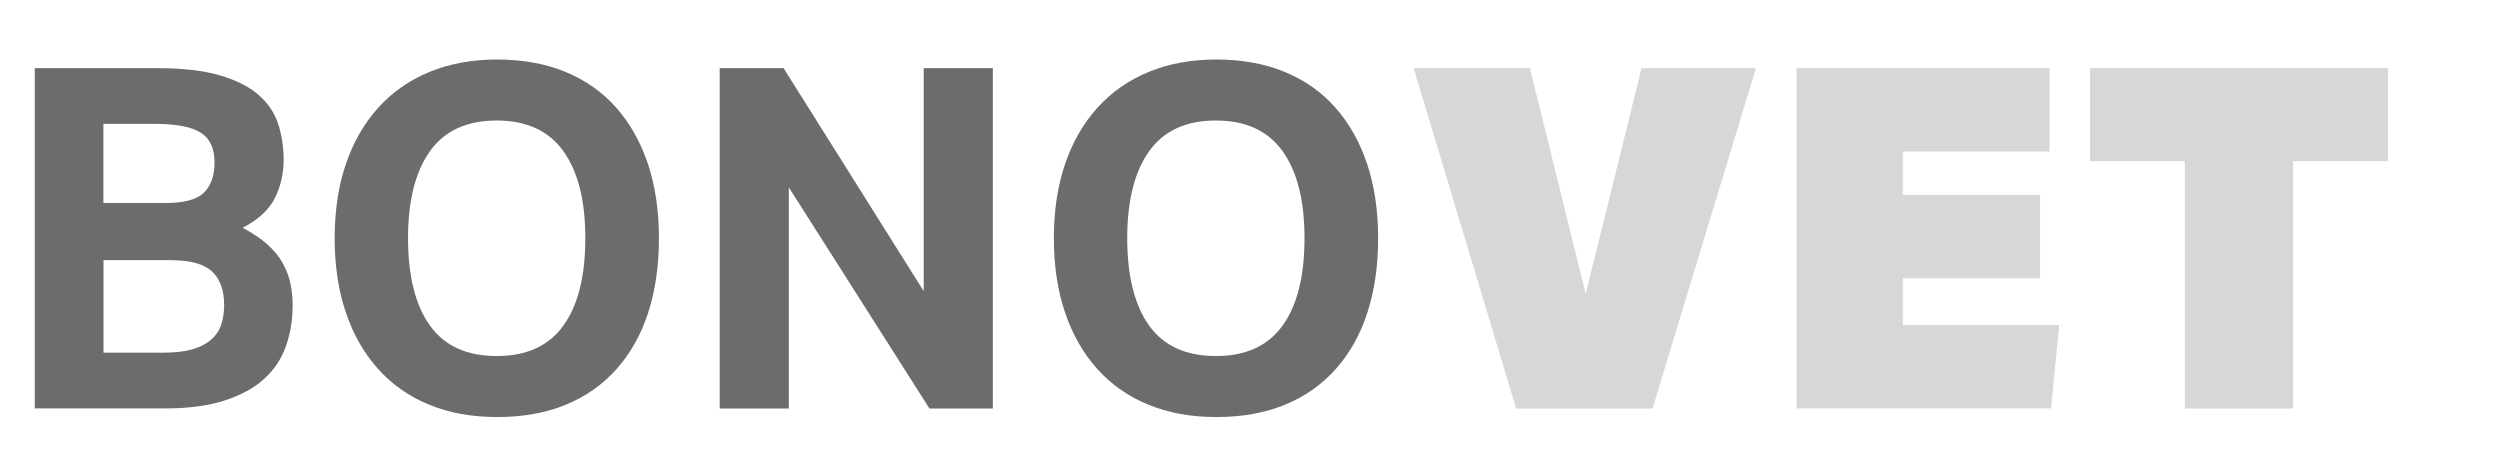 <svg xmlns="http://www.w3.org/2000/svg" id="Capa_2" viewBox="0 0 199.98 37.15"><defs><style>.cls-1{fill:#6c6c6c;}.cls-2{opacity:.16;}</style></defs><path class="cls-1" d="m12.58,5.45c2.01,0,3.67.19,4.98.57s2.35.9,3.11,1.56,1.29,1.44,1.58,2.33c.29.89.44,1.86.44,2.9s-.23,2.07-.69,3.01-1.32,1.74-2.59,2.4c.81.43,1.48.88,2,1.35.52.47.93.97,1.22,1.51.29.53.5,1.08.61,1.64s.17,1.12.17,1.68c0,1.14-.17,2.22-.52,3.24s-.92,1.89-1.72,2.63-1.85,1.32-3.15,1.75-2.9.65-4.8.65H2.78V5.45h9.8Zm3.74,9.95c.56-.56.84-1.36.84-2.4,0-1.12-.36-1.91-1.09-2.38-.72-.47-1.95-.71-3.68-.71h-4.12v6.33h4.96c1.5,0,2.53-.28,3.09-.84Zm-.93,12.54c.62-.18,1.12-.44,1.51-.78.38-.34.65-.74.8-1.2.15-.46.23-.98.23-1.56,0-1.17-.32-2.06-.95-2.67-.64-.61-1.75-.92-3.36-.92h-5.34v7.4h4.77c.94,0,1.72-.09,2.35-.27h0Z"></path><path class="cls-1" d="m34.32,32.37c-1.6-.66-2.96-1.61-4.08-2.86s-1.98-2.75-2.57-4.5c-.6-1.75-.9-3.74-.9-5.95s.3-4.19.9-5.95c.6-1.75,1.46-3.25,2.59-4.5s2.5-2.2,4.1-2.86,3.41-.99,5.42-.99,3.85.33,5.45.99,2.96,1.61,4.06,2.86c1.11,1.25,1.95,2.75,2.54,4.5.58,1.75.88,3.74.88,5.95s-.29,4.19-.86,5.95c-.57,1.75-1.41,3.25-2.52,4.5s-2.46,2.2-4.06,2.86c-1.6.66-3.43.99-5.49.99s-3.85-.33-5.45-.99h0Zm10.75-6.33c1.17-1.63,1.75-3.95,1.75-6.98s-.58-5.32-1.75-6.96-2.95-2.46-5.34-2.46-4.17.82-5.34,2.46-1.75,3.96-1.75,6.96.58,5.35,1.75,6.98,2.95,2.44,5.34,2.44,4.17-.81,5.34-2.44Z"></path><path class="cls-1" d="m62.68,5.45l11.21,17.84V5.45h5.53v27.23h-5.07l-11.25-17.69v17.69h-5.53V5.45h5.11Z"></path><path class="cls-1" d="m91.85,32.37c-1.6-.66-2.96-1.61-4.08-2.86s-1.98-2.75-2.57-4.5c-.6-1.75-.9-3.74-.9-5.95s.3-4.19.9-5.95c.6-1.75,1.46-3.25,2.59-4.5s2.5-2.2,4.1-2.86,3.41-.99,5.42-.99,3.85.33,5.45.99,2.96,1.61,4.06,2.86c1.11,1.25,1.95,2.75,2.54,4.5.58,1.75.88,3.74.88,5.95s-.29,4.19-.86,5.95c-.57,1.75-1.41,3.25-2.52,4.5-1.11,1.25-2.46,2.2-4.06,2.86s-3.43.99-5.49.99-3.85-.33-5.45-.99h0Zm10.75-6.33c1.17-1.63,1.75-3.95,1.75-6.98s-.58-5.32-1.75-6.96-2.95-2.46-5.34-2.46-4.17.82-5.34,2.46-1.75,3.96-1.75,6.96.58,5.35,1.75,6.98,2.95,2.44,5.34,2.44,4.17-.81,5.34-2.44Z"></path><path class="cls-2" d="m126.85,23.49l4.46-18.04h9.15l-8.27,27.23h-10.91l-8.2-27.23h9.3l4.46,18.04h.01Z"></path><path class="cls-2" d="m163.95,5.45v6.67h-11.74v3.47h10.98v6.67h-10.98v3.74h12.51l-.65,6.67h-20.36V5.45h20.25,0Z"></path><path class="cls-2" d="m167.19,12.89v-7.44h23.83v7.44h-7.59v19.79h-8.66V12.89h-7.59,0Z"></path></svg>